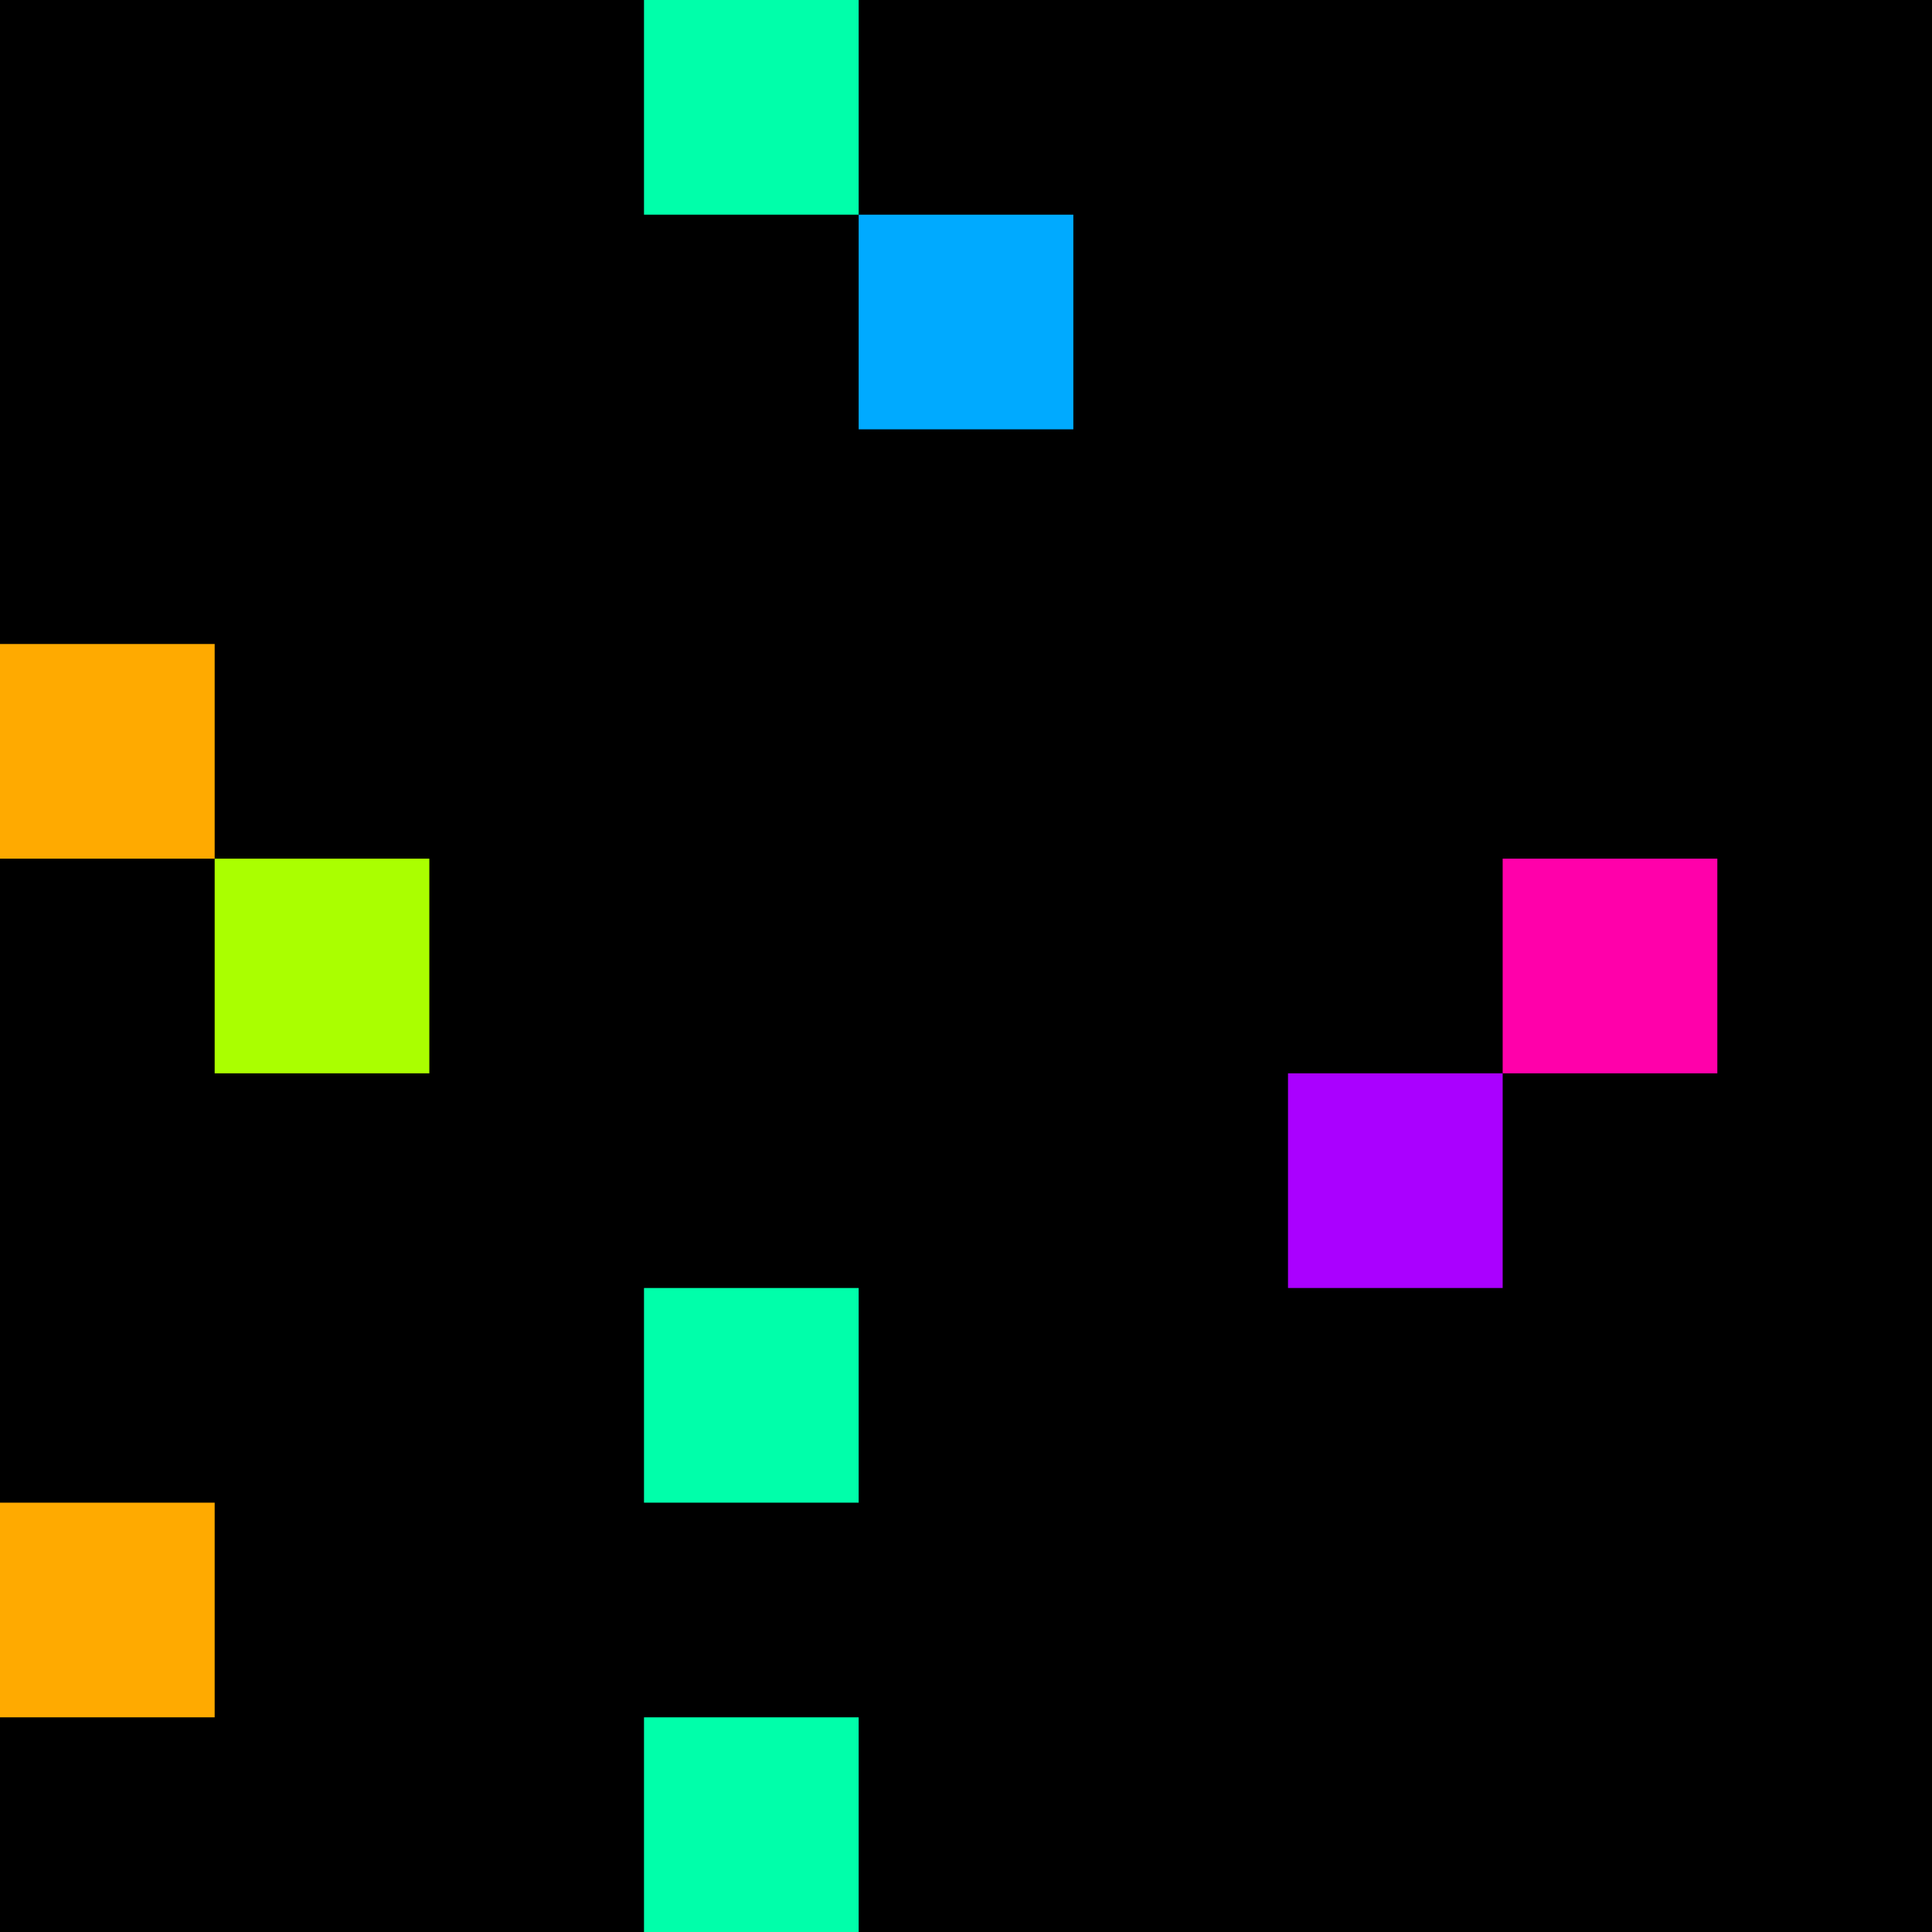 <svg xmlns="http://www.w3.org/2000/svg" version="1.1" viewBox="0 0 900 900" width="100%" height="100%" style="background:#000"><title>Primes #1216</title><rect width="900" height="900" fill="#000"/><g transform="translate(300,0)"><title>98419</title><path id="_98419" d="M0 100H100V0H0V100Z" fill="#0fa" shape-rendering="geometricPrecision"><animate attributeName="d" values="M-38.2 138.2H100V0H-38.2V0Z;M38.2 61.8H100V0H38.2V0Z;M-38.2 138.2H100V0H-38.2V0Z" repeatCount="indefinite" calcMode="spline" keySplines=".4 0 .6 1;.4 0 .6 1" dur="98419ms" begin="0s;t98419.click" end="click"/></path><path id="t98419" d="M0 0H0V0H0V0Z" fill-opacity="0"><animate attributeName="d" values="M0 100H100V0H0V100Z" begin="_98419.click" end="click"/></path></g><g transform="translate(400,100)"><title>98429</title><path id="_98429" d="M0 100H100V0H0V100Z" fill="#0af" shape-rendering="geometricPrecision"><animate attributeName="d" values="M0 100H138.2V-38.2H0V0Z;M0 100H61.8V38.2H0V0Z;M0 100H138.2V-38.2H0V0Z" repeatCount="indefinite" calcMode="spline" keySplines=".4 0 .6 1;.4 0 .6 1" dur="98429ms" begin="t98429.click" end="click"/></path><path id="t98429" d="M0 100H100V0H0V100Z" fill-opacity="0"><animate attributeName="d" values="M0 0H0V0H0V0Z" begin="click" end="_98429.click"/></path></g><g transform="translate(0,300)"><title>98443</title><path id="_98443" d="M0 100H100V0H0V100Z" fill="#fa0" shape-rendering="geometricPrecision"><animate attributeName="d" values="M38.2 100H100V38.2H38.2V0Z;M-38.2 100H100V-38.2H-38.2V0Z;M38.2 100H100V38.2H38.2V0Z" repeatCount="indefinite" calcMode="spline" keySplines=".4 0 .6 1;.4 0 .6 1" dur="98443ms" begin="0s;t98443.click" end="click"/></path><path id="t98443" d="M0 0H0V0H0V0Z" fill-opacity="0"><animate attributeName="d" values="M0 100H100V0H0V100Z" begin="_98443.click" end="click"/></path></g><g transform="translate(100,400)"><title>98453</title><path id="_98453" d="M0 100H100V0H0V100Z" fill="#af0" shape-rendering="geometricPrecision"><animate attributeName="d" values="M0 138.2H138.2V0H0V0Z;M0 61.8H61.80V0H0V0Z;M0 138.2H138.2V0H0V0Z" repeatCount="indefinite" calcMode="spline" keySplines=".4 0 .6 1;.4 0 .6 1" dur="98453ms" begin="0s;t98453.click" end="click"/></path><path id="t98453" d="M0 0H0V0H0V0Z" fill-opacity="0"><animate attributeName="d" values="M0 100H100V0H0V100Z" begin="_98453.click" end="click"/></path></g><g transform="translate(700,400)"><title>98459</title><path id="_98459" d="M0 100H100V0H0V100Z" fill="#f0a" shape-rendering="geometricPrecision"><animate attributeName="d" values="M0 61.8H61.80V0H0V0Z;M0 138.2H138.2V0H0V0Z;M0 61.8H61.80V0H0V0Z" repeatCount="indefinite" calcMode="spline" keySplines=".4 0 .6 1;.4 0 .6 1" dur="98459ms" begin="t98459.click" end="click"/></path><path id="t98459" d="M0 100H100V0H0V100Z" fill-opacity="0"><animate attributeName="d" values="M0 0H0V0H0V0Z" begin="click" end="_98459.click"/></path></g><g transform="translate(600,500)"><title>98467</title><path id="_98467" d="M0 100H100V0H0V100Z" fill="#a0f" shape-rendering="geometricPrecision"><animate attributeName="d" values="M38.2 100H100V38.2H38.2V0Z;M-38.2 100H100V-38.2H-38.2V0Z;M38.2 100H100V38.2H38.2V0Z" repeatCount="indefinite" calcMode="spline" keySplines=".4 0 .6 1;.4 0 .6 1" dur="98467ms" begin="t98467.click" end="click"/></path><path id="t98467" d="M0 100H100V0H0V100Z" fill-opacity="0"><animate attributeName="d" values="M0 0H0V0H0V0Z" begin="click" end="_98467.click"/></path></g><g transform="translate(300,600)"><title>98473</title><path id="_98473" d="M0 100H100V0H0V100Z" fill="#0fa" shape-rendering="geometricPrecision"><animate attributeName="d" values="M38.2 61.8H100V0H38.2V0Z;M-38.2 138.2H100V0H-38.2V0Z;M38.2 61.8H100V0H38.2V0Z" repeatCount="indefinite" calcMode="spline" keySplines=".4 0 .6 1;.4 0 .6 1" dur="98473ms" begin="0s;t98473.click" end="click"/></path><path id="t98473" d="M0 0H0V0H0V0Z" fill-opacity="0"><animate attributeName="d" values="M0 100H100V0H0V100Z" begin="_98473.click" end="click"/></path></g><g transform="translate(0,700)"><title>98479</title><path id="_98479" d="M0 100H100V0H0V100Z" fill="#fa0" shape-rendering="geometricPrecision"><animate attributeName="d" values="M38.2 100H100V38.2H38.2V0Z;M-38.2 100H100V-38.2H-38.2V0Z;M38.2 100H100V38.2H38.2V0Z" repeatCount="indefinite" calcMode="spline" keySplines=".4 0 .6 1;.4 0 .6 1" dur="98479ms" begin="t98479.click" end="click"/></path><path id="t98479" d="M0 100H100V0H0V100Z" fill-opacity="0"><animate attributeName="d" values="M0 0H0V0H0V0Z" begin="click" end="_98479.click"/></path></g><g transform="translate(300,800)"><title>98491</title><path id="_98491" d="M0 100H100V0H0V100Z" fill="#0fa" shape-rendering="geometricPrecision"><animate attributeName="d" values="M38.2 100H100V38.2H38.2V0Z;M-38.2 100H100V-38.2H-38.2V0Z;M38.2 100H100V38.2H38.2V0Z" repeatCount="indefinite" calcMode="spline" keySplines=".4 0 .6 1;.4 0 .6 1" dur="98491ms" begin="0s;t98491.click" end="click"/></path><path id="t98491" d="M0 0H0V0H0V0Z" fill-opacity="0"><animate attributeName="d" values="M0 100H100V0H0V100Z" begin="_98491.click" end="click"/></path></g></svg>